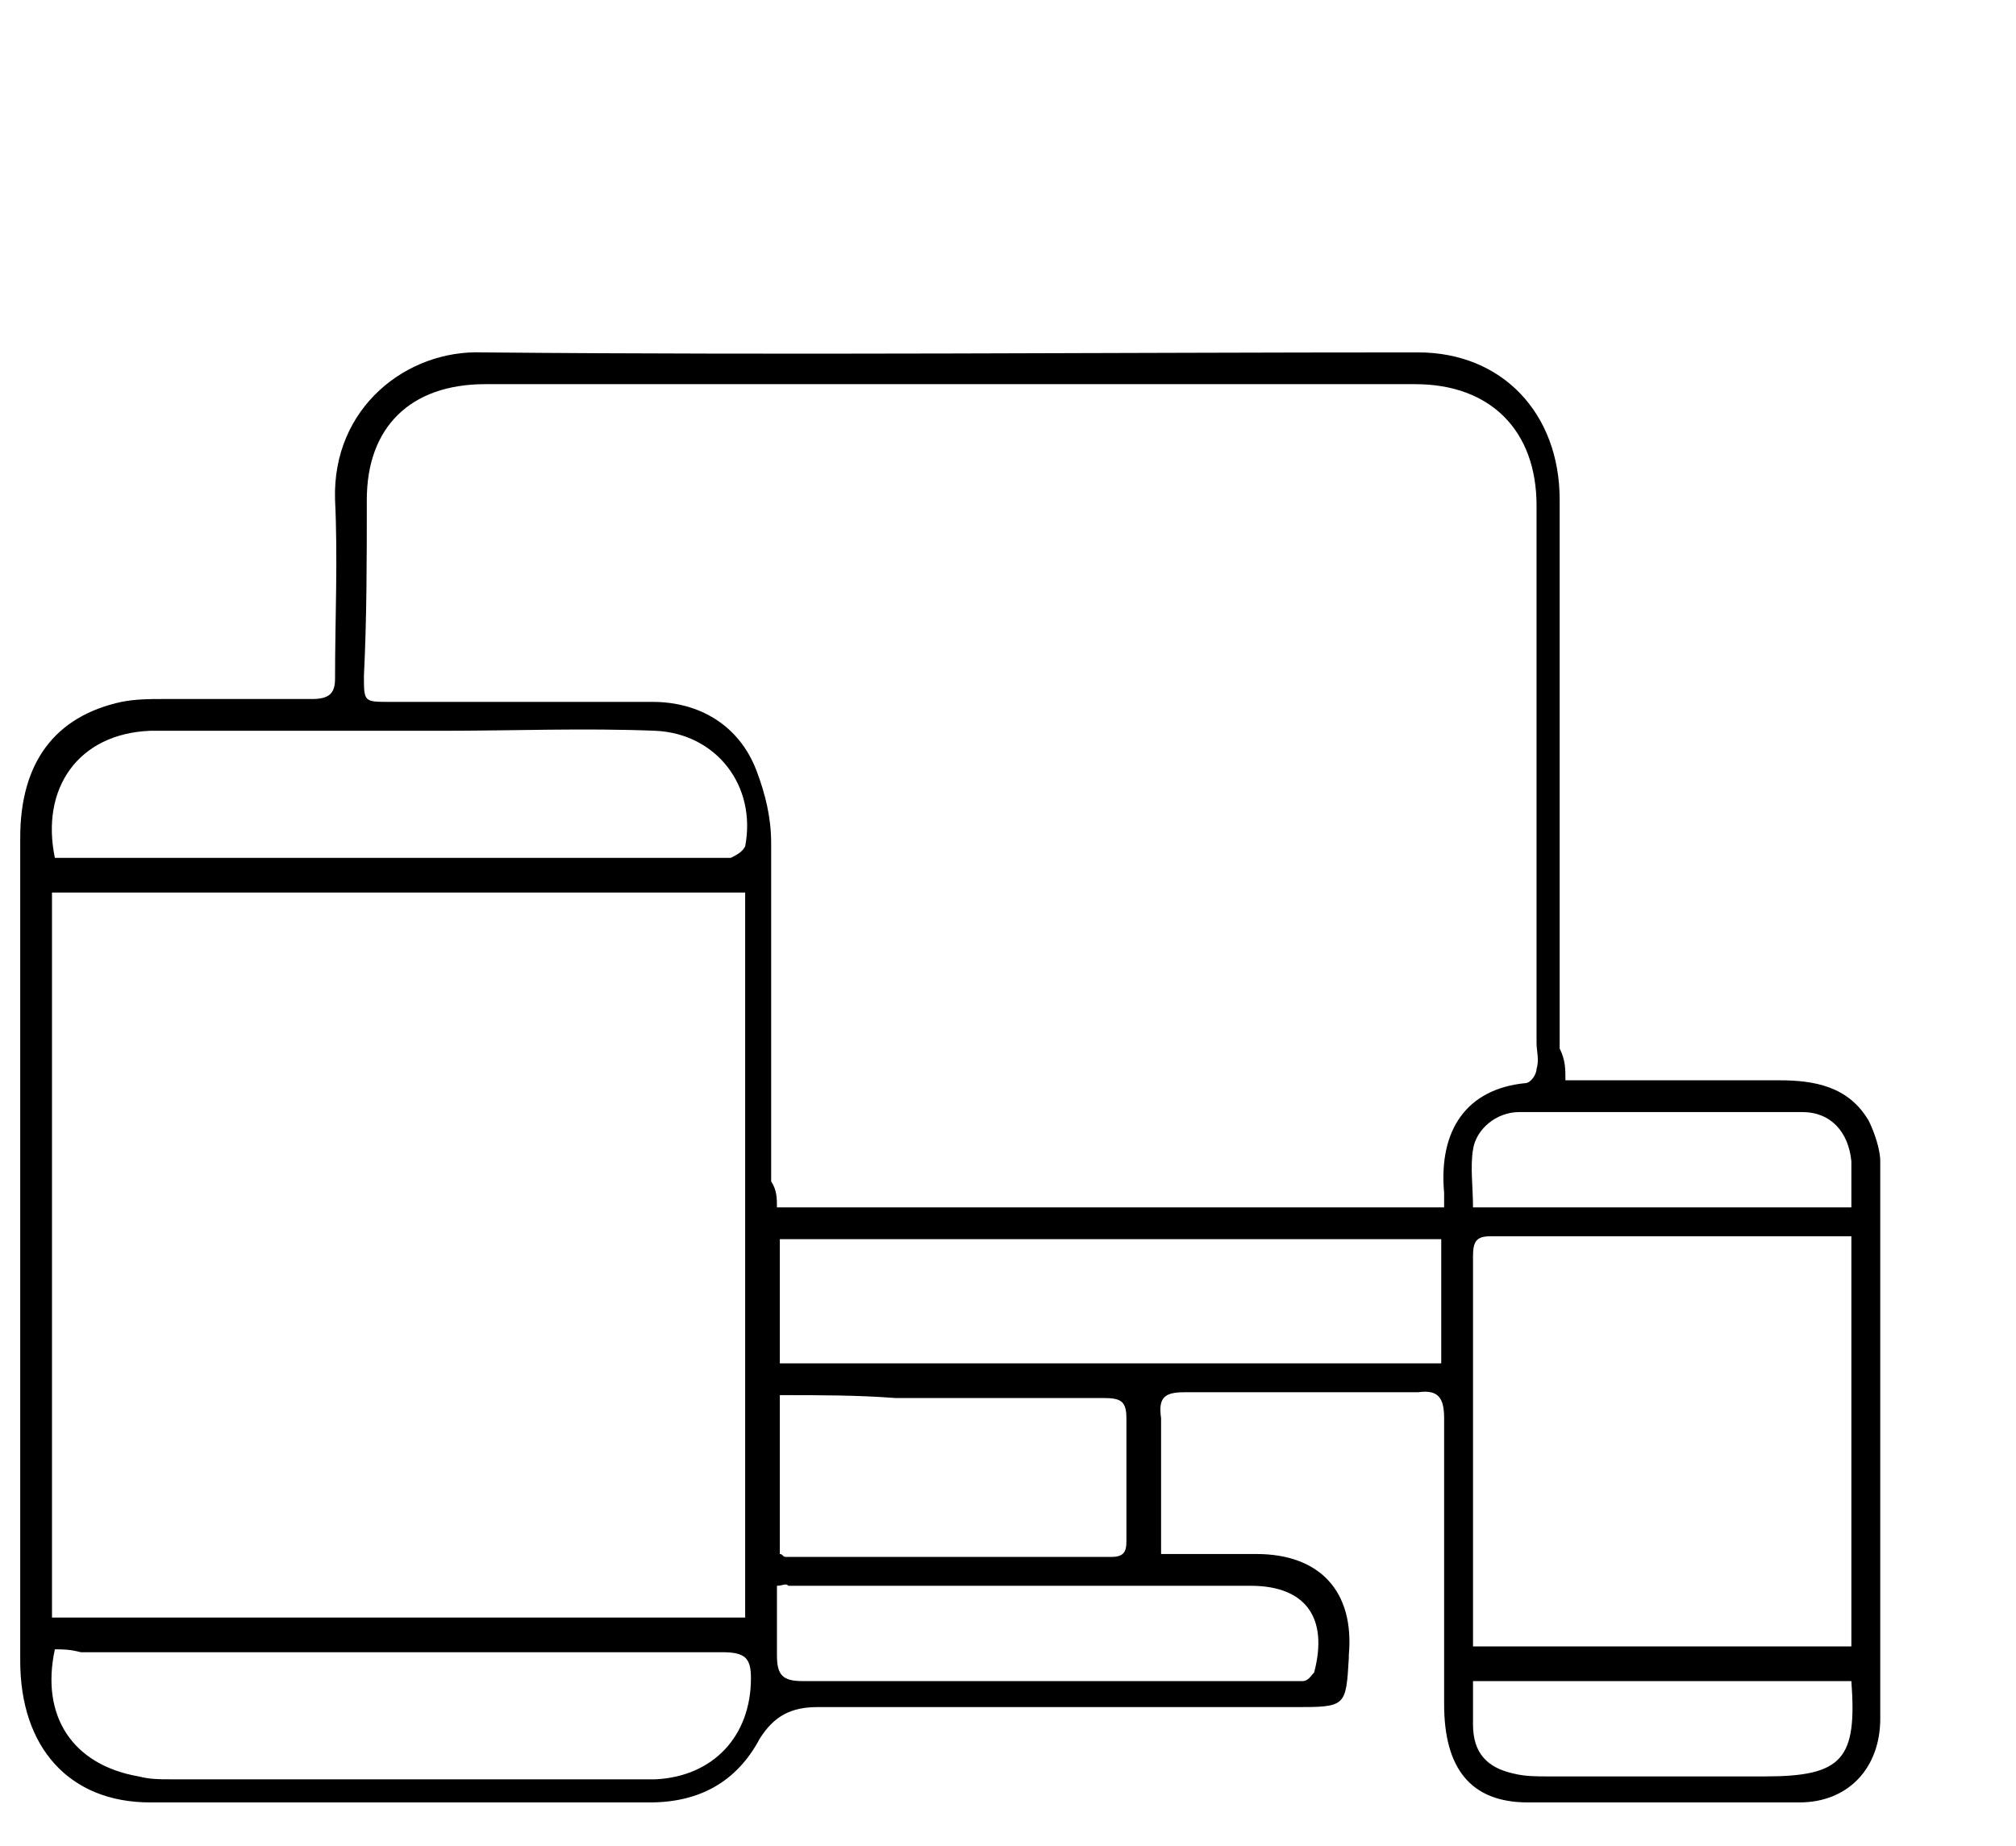 <?xml version="1.0" encoding="utf-8"?>
<!-- Generator: Adobe Illustrator 28.2.0, SVG Export Plug-In . SVG Version: 6.00 Build 0)  -->
<svg version="1.1" id="Layer_1" xmlns="http://www.w3.org/2000/svg" xmlns:xlink="http://www.w3.org/1999/xlink" x="0px" y="0px"
	 viewBox="0 0 69.8 63.9" style="enable-background:new 0 0 69.8 63.9;" xml:space="preserve">
<g>
	<path d="M54.2,37.4c2.5,0,5,0,7.4,0c1.2,0,2.4,0.2,3.1,1.4c0.2,0.4,0.4,1,0.4,1.4c0,6.4,0,12.9,0,19.3c0,1.7-1.1,2.9-2.8,2.9
		c-3.1,0-6.3,0-9.4,0c-2,0-2.9-1.2-2.9-3.4c0-3.3,0-6.6,0-9.9c0-0.7-0.2-1-0.9-0.9c-2.7,0-5.4,0-8.1,0c-0.7,0-0.9,0.2-0.8,0.9
		c0,1.5,0,3,0,4.7c0.8,0,1.7,0,2.5,0c0.3,0,0.5,0,0.8,0c2.2,0,3.4,1.3,3.2,3.5c0,0,0,0.1,0,0.1c-0.1,1.7-0.1,1.7-1.9,1.7
		c-5.5,0-11,0-16.5,0c-0.9,0-1.5,0.3-2,1.1c-0.8,1.5-2.1,2.2-3.8,2.2c-5.8,0-11.5,0-17.3,0c-2.8,0-4.5-1.9-4.5-4.9
		c0-6.4,0-12.8,0-19.2c0-3.1,0-6.2,0-9.3c0-2.6,1.2-4.2,3.5-4.7c0.5-0.1,1-0.1,1.4-0.1c1.7,0,3.5,0,5.2,0c0.6,0,0.8-0.2,0.8-0.7
		c0-2.1,0.1-4.1,0-6.2c-0.1-3.2,2.5-5.2,5.1-5.1c10.8,0.1,21.6,0,32.4,0c2.9,0,4.9,2.1,4.9,5.1c0,6.3,0,12.7,0,19
		C54.2,36.7,54.2,37,54.2,37.4z M26.9,41.8c7.7,0,15.4,0,23.1,0c0-0.2,0-0.4,0-0.5c-0.2-2.2,0.8-3.6,2.8-3.8c0.2,0,0.4-0.3,0.4-0.5
		c0.1-0.3,0-0.6,0-0.9c0-6.2,0-12.4,0-18.6c0-2.6-1.6-4.2-4.2-4.2c-2.4,0-4.9,0-7.3,0c-8.3,0-16.6,0-24.9,0c-2.6,0-4.1,1.5-4.1,4
		c0,2,0,4.1-0.1,6.1c0,0.9,0,0.9,0.9,0.9c3,0,6.1,0,9.1,0c1.6,0,3,0.8,3.6,2.4c0.3,0.8,0.5,1.6,0.5,2.5c0,3.9,0,7.8,0,11.7
		C26.9,41.2,26.9,41.5,26.9,41.8z M1.8,30.9c0,8.4,0,16.7,0,25.1c8,0,16,0,24,0c0-8.4,0-16.7,0-25.1C17.8,30.9,9.8,30.9,1.8,30.9z
		 M51,57c4.4,0,8.7,0,13.1,0c0-4.8,0-9.4,0-14.2c-0.2,0-0.3,0-0.4,0c-4,0-8.1,0-12.1,0c-0.5,0-0.6,0.2-0.6,0.7c0,4.3,0,8.7,0,13
		C51,56.7,51,56.8,51,57z M1.9,29.7c0.2,0,0.4,0,0.5,0c7.5,0,15.1,0,22.6,0c0.1,0,0.2,0,0.3,0c0.2-0.1,0.4-0.2,0.5-0.4
		c0.4-2.1-1-3.9-3.1-4c-2.5-0.1-4.9,0-7.4,0c-3.4,0-6.8,0-10.1,0C2.7,25.4,1.4,27.3,1.9,29.7z M1.9,57.1c-0.5,2.3,0.6,4,2.9,4.4
		c0.4,0.1,0.7,0.1,1.1,0.1c3.6,0,7.1,0,10.7,0c2,0,4.1,0,6.1,0c2-0.1,3.3-1.5,3.3-3.5c0-0.7-0.2-0.9-1-0.9c-7.4,0-14.8,0-22.2,0
		C2.4,57.1,2.2,57.1,1.9,57.1z M27,42.9c0,1.5,0,2.9,0,4.3c7.7,0,15.3,0,22.9,0c0-1.5,0-2.9,0-4.3C42.2,42.9,34.6,42.9,27,42.9z
		 M27,48.3c0,1.9,0,3.7,0,5.5c0.1,0,0.1,0.1,0.2,0.1c3.8,0,7.5,0,11.3,0c0.5,0,0.5-0.3,0.5-0.6c0-1.4,0-2.8,0-4.2
		c0-0.6-0.2-0.7-0.8-0.7c-2.4,0-4.8,0-7.2,0C29.7,48.3,28.4,48.3,27,48.3z M26.9,54.9c0,0.8,0,1.6,0,2.4c0,0.7,0.2,0.9,0.9,0.9
		c5.6,0,11.2,0,16.8,0c0.2,0,0.3,0,0.5,0s0.3-0.2,0.4-0.3c0.5-1.9-0.3-3-2.2-3c-5.3,0-10.7,0-16,0C27.2,54.8,27.1,54.9,26.9,54.9z
		 M64.1,41.8c0-0.6,0-1.1,0-1.6c-0.1-1-0.7-1.7-1.7-1.7c-3.3,0-6.5,0-9.8,0c-0.8,0-1.5,0.6-1.6,1.3c-0.1,0.6,0,1.3,0,2
		C55.4,41.8,59.7,41.8,64.1,41.8z M64.1,58.2c-4.4,0-8.7,0-13.1,0c0,0.5,0,1,0,1.5c0,1,0.5,1.5,1.4,1.7c0.4,0.1,0.8,0.1,1.2,0.1
		c2.5,0,5,0,7.5,0C63.8,61.5,64.3,60.9,64.1,58.2z"/>
</g>
</svg>
